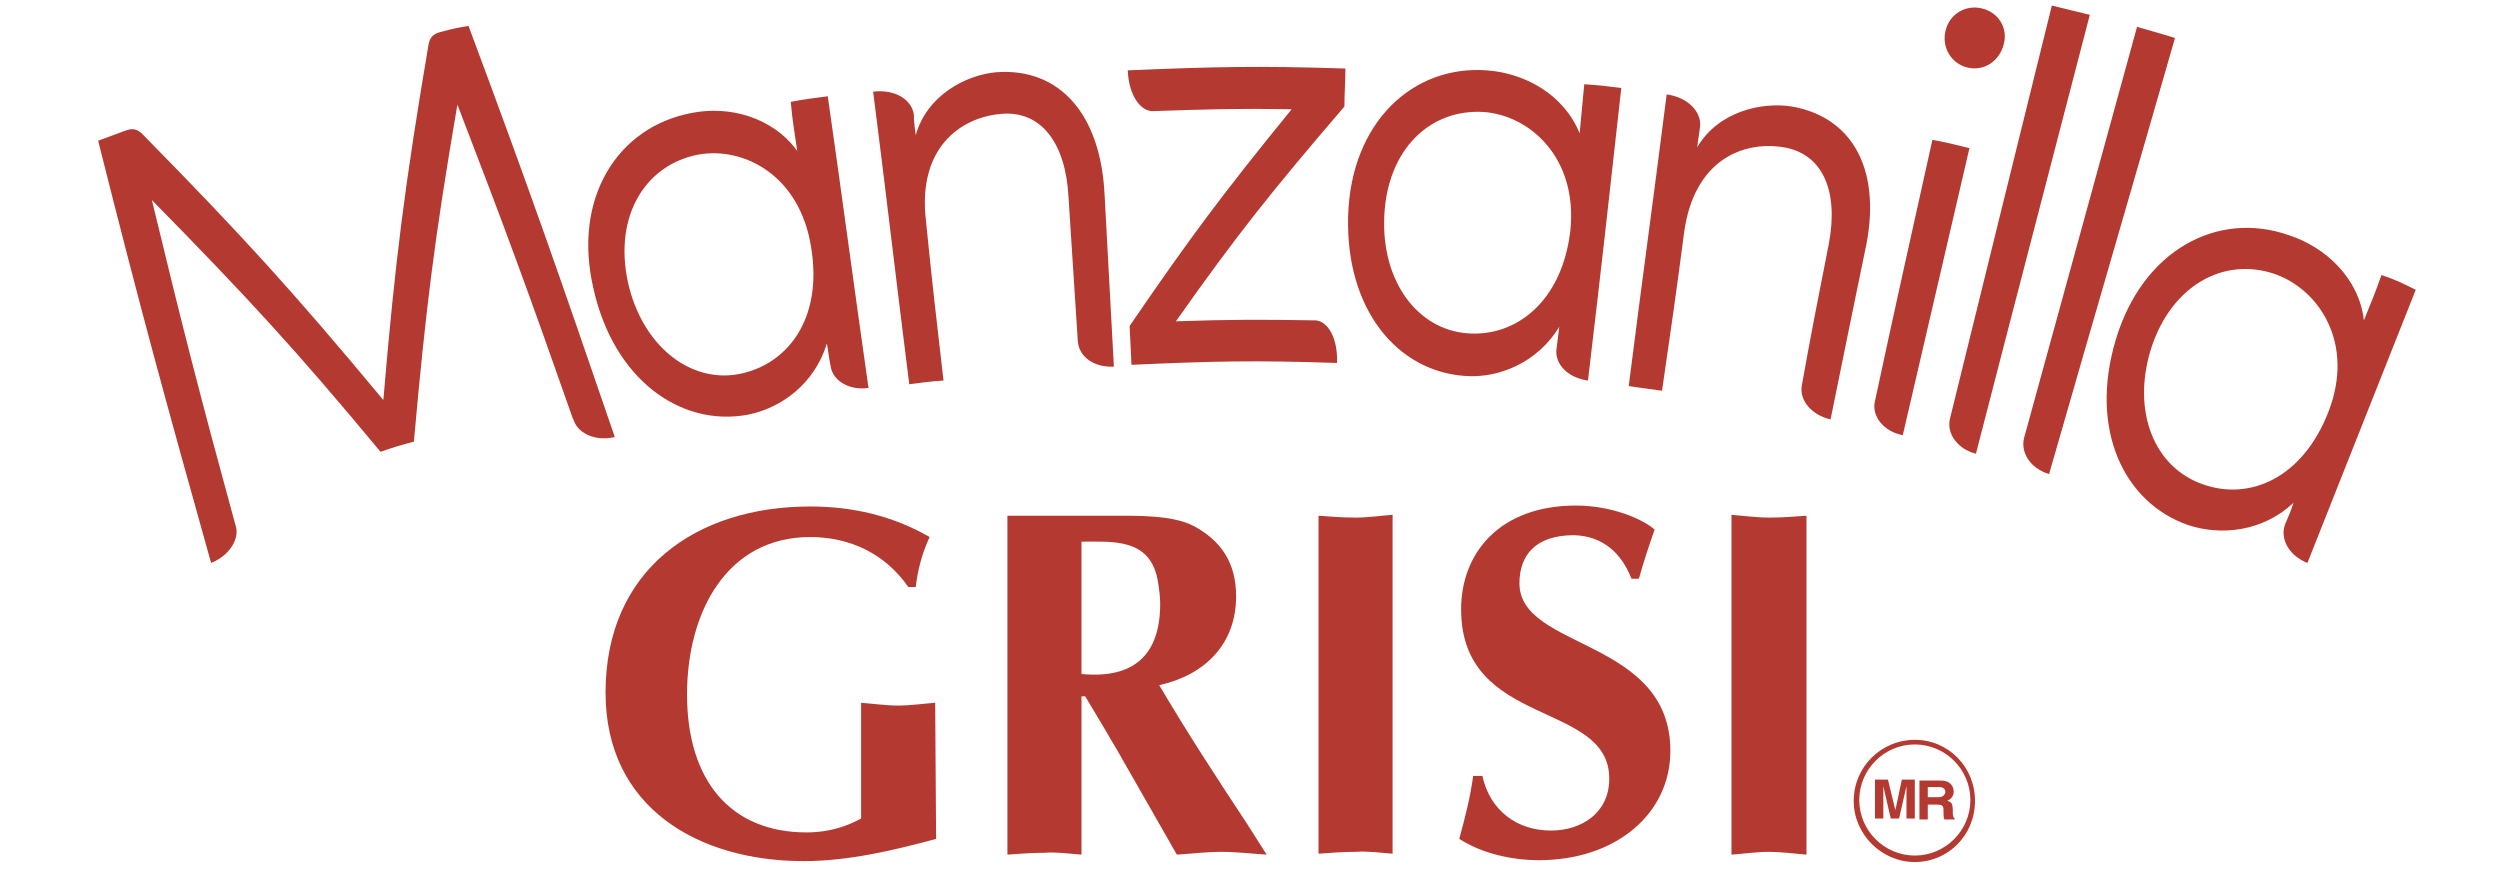 <?xml version="1.0" encoding="utf-8"?>
<!-- Generator: Adobe Illustrator 24.1.3, SVG Export Plug-In . SVG Version: 6.00 Build 0)  -->
<svg version="1.1" id="Capa_1" xmlns="http://www.w3.org/2000/svg" xmlns:xlink="http://www.w3.org/1999/xlink" x="0px" y="0px"
	 viewBox="0 0 270 94" style="enable-background:new 0 0 270 94;" xml:space="preserve">
<style type="text/css">
	.st0{fill:#B43A31;}
</style>
<g>
	<path class="st0" d="M206.8,79.9c-3.6,0-6.6,2.9-6.6,6.6c0,3.6,3,6.6,6.6,6.6c3.6,0,6.5-2.9,6.5-6.6
		C213.3,82.8,210.4,79.9,206.8,79.9 M206.8,92.4c-3.3,0-6-2.7-6-6c0-3.3,2.7-6,6-6c3.3,0,6,2.7,6,6
		C212.8,89.7,210.1,92.4,206.8,92.4 M210.9,87.5c0-0.8-0.2-0.9-0.6-1c0.4-0.2,0.7-0.5,0.7-1c0-0.4-0.2-1.2-1.4-1.2h-2.3v4.2h0.9
		v-1.6h1c0.7,0,0.7,0.2,0.7,0.8c0,0.4,0,0.6,0.1,0.8h1.1v-0.1C210.9,88.2,210.9,88.1,210.9,87.5 M209.3,86.1h-1.1v-1.1h1.2
		c0.6,0,0.7,0.3,0.7,0.6C210,85.9,209.8,86.1,209.3,86.1 M204.7,87.5L204.7,87.5l-0.8-3.3h-1.4v4.2h0.9v-3.5h0l0.8,3.5h0.9l0.8-3.5
		h0v3.5h0.9v-4.2h-1.4L204.7,87.5z"/>
	<path class="st0" d="M101.1,90.6c-4.8,1.3-9.6,2.4-14.3,2.4c-11.3,0-21.4-5.7-21.4-18.2c0-13.3,9.8-20.1,22.1-20.1
		c4.6,0,8.9,1,12.9,3.3c-0.8,1.7-1.3,3.6-1.5,5.4l-0.8,0c-2.5-3.6-6.3-5.4-10.6-5.4c-9,0-13.3,8.1-13.3,17c0,9.3,4.7,14.9,12.9,14.9
		c2.7,0,4.6-0.8,5.9-1.5l0-12.5c1.3,0.1,2.7,0.3,4,0.3c1.3,0,2.7-0.2,4-0.3L101.1,90.6z"/>
	<path class="st0" d="M108.8,55.7h11.4c2.5,0,6.4-0.1,8.7,1.1c3,1.6,4.6,4,4.6,7.6c0,5.2-3.4,8.5-8.3,9.6c3,5.1,6.2,10,9.5,15
		l2.1,3.3c-1.6-0.1-3.2-0.3-4.9-0.3c-1.6,0-3.2,0.2-4.8,0.3l-6.4-11.2c-0.8-1.4-2.3-3.9-3.5-5.9h-0.4v17.1c-1.3-0.1-2.7-0.3-4-0.2
		c-1.3,0-2.7,0.1-4,0.2L108.8,55.7z M116.9,72.8c5.6,0.5,8.4-2.1,8.4-7.6c0-0.7-0.1-1.6-0.3-2.7c-0.9-4.4-4.9-4-8.2-4V72.8z"/>
	<path class="st0" d="M142.4,55.7c1.3,0.1,2.7,0.2,4,0.2c1.3,0,2.7-0.2,4-0.3l0,36.6c-1.3-0.1-2.7-0.3-4-0.2c-1.4,0-2.7,0.1-4,0.2
		L142.4,55.7z"/>
	<path class="st0" d="M176.2,62.5c-1.1-2.8-3.1-4.6-6.2-4.7c-4.2,0-5.9,2.2-5.9,5.2c0,7.2,16.3,5.9,16.3,18.1
		c0,6.8-5.9,11.8-14.2,11.8c-2.9,0-6.1-0.7-8.6-2.3c0.6-2.2,1.2-4.5,1.5-6.8l1,0c0.8,3.7,3.7,5.9,7.4,5.9c3.3,0,6.3-1.9,6.3-5.6
		c0-8.5-16-5.4-16-18.3c0-6.1,4.2-11.2,12.4-11.2c3.9,0,7.3,1.5,8.5,2.6c-0.6,1.7-1.2,3.5-1.7,5.3H176.2z"/>
	<path class="st0" d="M187,55.6c1.3,0.1,2.7,0.3,4.1,0.3c1.3,0,2.7-0.1,4-0.2l0,36.6c-1.3-0.1-2.7-0.3-4-0.3c-1.4,0-2.7,0.2-4.1,0.3
		V55.6z"/>
	<path class="st0" d="M107.6,7.8c-3.3,0.3-7.5,2.5-8.7,6.8c-0.1-0.9-0.2-1.3-0.2-2.2c-0.2-1.6-2-2.8-4.4-2.5
		c1.6,12.6,2.3,18.9,3.9,31.6c1.5-0.2,2.2-0.3,3.7-0.4c-0.8-6.9-1.2-10.3-1.9-17.3c-0.9-7.7,3.6-11.1,8.1-11.5c4.3-0.4,7,3.1,7.3,9
		c0.4,6.2,0.6,9.3,1,15.5c0.1,1.7,1.7,2.9,3.9,2.8c-0.4-7.4-0.6-11.1-1-18.5C118.9,12.4,114.5,7.3,107.6,7.8 M124.6,12
		c5.9-0.2,8.9-0.3,14.9-0.2c-7.5,9.2-11,13.9-17.5,23.4c0.1,1.7,0.1,2.5,0.2,4.2c8.9-0.4,13.3-0.5,22.2-0.2c0.1-2.7-1-4.5-2.3-4.6
		c-6-0.1-9.1-0.1-15.1,0.1c6.7-9.5,10.4-14.1,18.2-23.2c0-1.6,0.1-2.4,0.1-4.1c-9.4-0.3-14.1-0.2-23.5,0.2
		C121.9,10.3,123.2,12.1,124.6,12 M86.1,16.3c-2.7-3.7-7.4-4.9-11.4-4.1c-8,1.5-12.9,9.2-10.6,19c2.2,9.8,9.4,14.9,16.6,13.6
		c3.7-0.7,7.3-3.4,8.6-7.7c0.2,1,0.2,1.5,0.4,2.4c0.2,1.6,2,2.7,4.1,2.4c-1.8-12.6-2.6-18.9-4.4-31.5c-1.6,0.2-2.4,0.3-4,0.6
		C85.6,13.2,85.8,14.2,86.1,16.3 M79.8,40.4c-5.3,1-10.5-3.1-12-10c-1.5-7.1,1.9-12.6,7.6-13.7c5-0.9,11,2.3,12.2,10
		C88.9,34.5,85,39.4,79.8,40.4 M47.8,3.4c-0.9,0.2-1.3,0.5-1.5,1.3c-2.6,15.4-3.6,23.2-4.9,38.5c-9.9-11.9-15.1-17.6-26.1-28.8
		c-0.6-0.5-1-0.6-2-0.2c-1.1,0.4-1.6,0.6-2.7,1c4.6,18.3,7.1,27.4,12.2,45.6c2-0.8,3.2-2.7,2.6-4.2c0,0,0,0,0,0
		c-3.8-13.9-5.6-20.9-9-35c10.4,10.6,15.4,16,24.7,27.2c1.4-0.5,2.1-0.7,3.6-1.1c1.3-14.5,2.2-21.8,4.7-36.4
		c5.2,13.5,7.7,20.3,12.5,34c0-0.1,0-0.1,0-0.1c0.4,1.6,2.4,2.5,4.5,2c-6.1-17.8-9.2-26.7-15.8-44.4C49.4,3,48.9,3.1,47.8,3.4
		 M214,0.9c-1.7-0.4-3.5,0.6-3.9,2.5c-0.4,1.8,0.7,3.5,2.4,3.9c1.7,0.4,3.4-0.6,3.9-2.5C216.9,3,215.8,1.3,214,0.9 M210.6,45.2
		c-0.4,1.6,0.8,3.3,2.8,3.8c4.9-19,7.4-28.5,12.3-47.4c-1.6-0.4-2.5-0.6-4.1-1C217.2,18.4,215,27.3,210.6,45.2 M170.6,14.4
		c-1.7-4.2-5.9-6.5-10-6.8c-8-0.6-14.7,5.6-15,15.7c-0.3,10.1,5.3,16.8,12.6,17.3c3.7,0.3,7.9-1.5,10.2-5.3c-0.1,1-0.2,1.5-0.3,2.4
		c-0.2,1.6,1.2,3.1,3.4,3.4c1.5-12.6,2.2-19,3.6-31.6c-1.6-0.2-2.4-0.3-4-0.4C170.9,11.2,170.8,12.3,170.6,14.4 M158.5,36
		c-5.4-0.4-9.3-5.6-9-12.6c0.3-7.3,5-11.7,10.8-11.3c5,0.4,10.1,5,9.3,12.8C168.7,32.6,163.7,36.4,158.5,36 M257.2,29.7
		c-0.7,2-1.1,2.9-1.9,4.9c-0.5-4.5-4.1-7.9-8.1-9.2c-7.7-2.7-15.8,1.6-18.7,11.3c-2.9,9.7,0.9,17.6,7.8,20c3.6,1.2,8.1,0.7,11.4-2.4
		c-0.3,0.9-0.5,1.4-0.9,2.3c-0.6,1.6,0.4,3.4,2.4,4.2c4.7-11.8,7-17.7,11.7-29.5C259.5,30.6,258.7,30.2,257.2,29.7 M237.9,52.3
		c-5.2-1.8-7.7-7.8-5.6-14.6c2.2-6.9,7.9-10,13.4-8.1c4.8,1.7,8.6,7.5,5.8,14.8C248.7,51.7,242.9,54.1,237.9,52.3 M218.6,47.3
		c-0.4,1.6,0.7,3.3,2.7,3.9c5.4-18.8,8.2-28.3,13.6-47.1c-1.6-0.5-2.4-0.7-4.1-1.2C225.9,20.7,223.5,29.5,218.6,47.3 M193.5,11.5
		c-3.2-0.5-7.9,0.5-10.2,4.4c0.1-0.9,0.2-1.3,0.3-2.2c0.2-1.6-1.3-3.2-3.6-3.5c-1.6,12.6-2.5,18.9-4.1,31.5c1.5,0.2,2.2,0.3,3.6,0.5
		c1-6.9,1.5-10.3,2.4-17.2c1.1-7.7,6.3-9.8,10.7-9.1c4.3,0.7,6,4.8,4.9,10.5c-1.2,6.1-1.8,9.1-2.9,15.2c-0.3,1.6,1,3.2,3.1,3.7
		c1.5-7.3,2.2-10.9,3.7-18.1C203.3,18.8,200.4,12.7,193.5,11.5 M202.5,43.3c-0.4,1.6,0.9,3.3,3,3.7c2.9-12.4,4.3-18.6,7.2-31
		c-1.6-0.4-2.4-0.6-4-0.9C206.2,26.4,204.9,32.1,202.5,43.3"/>
</g>
</svg>
